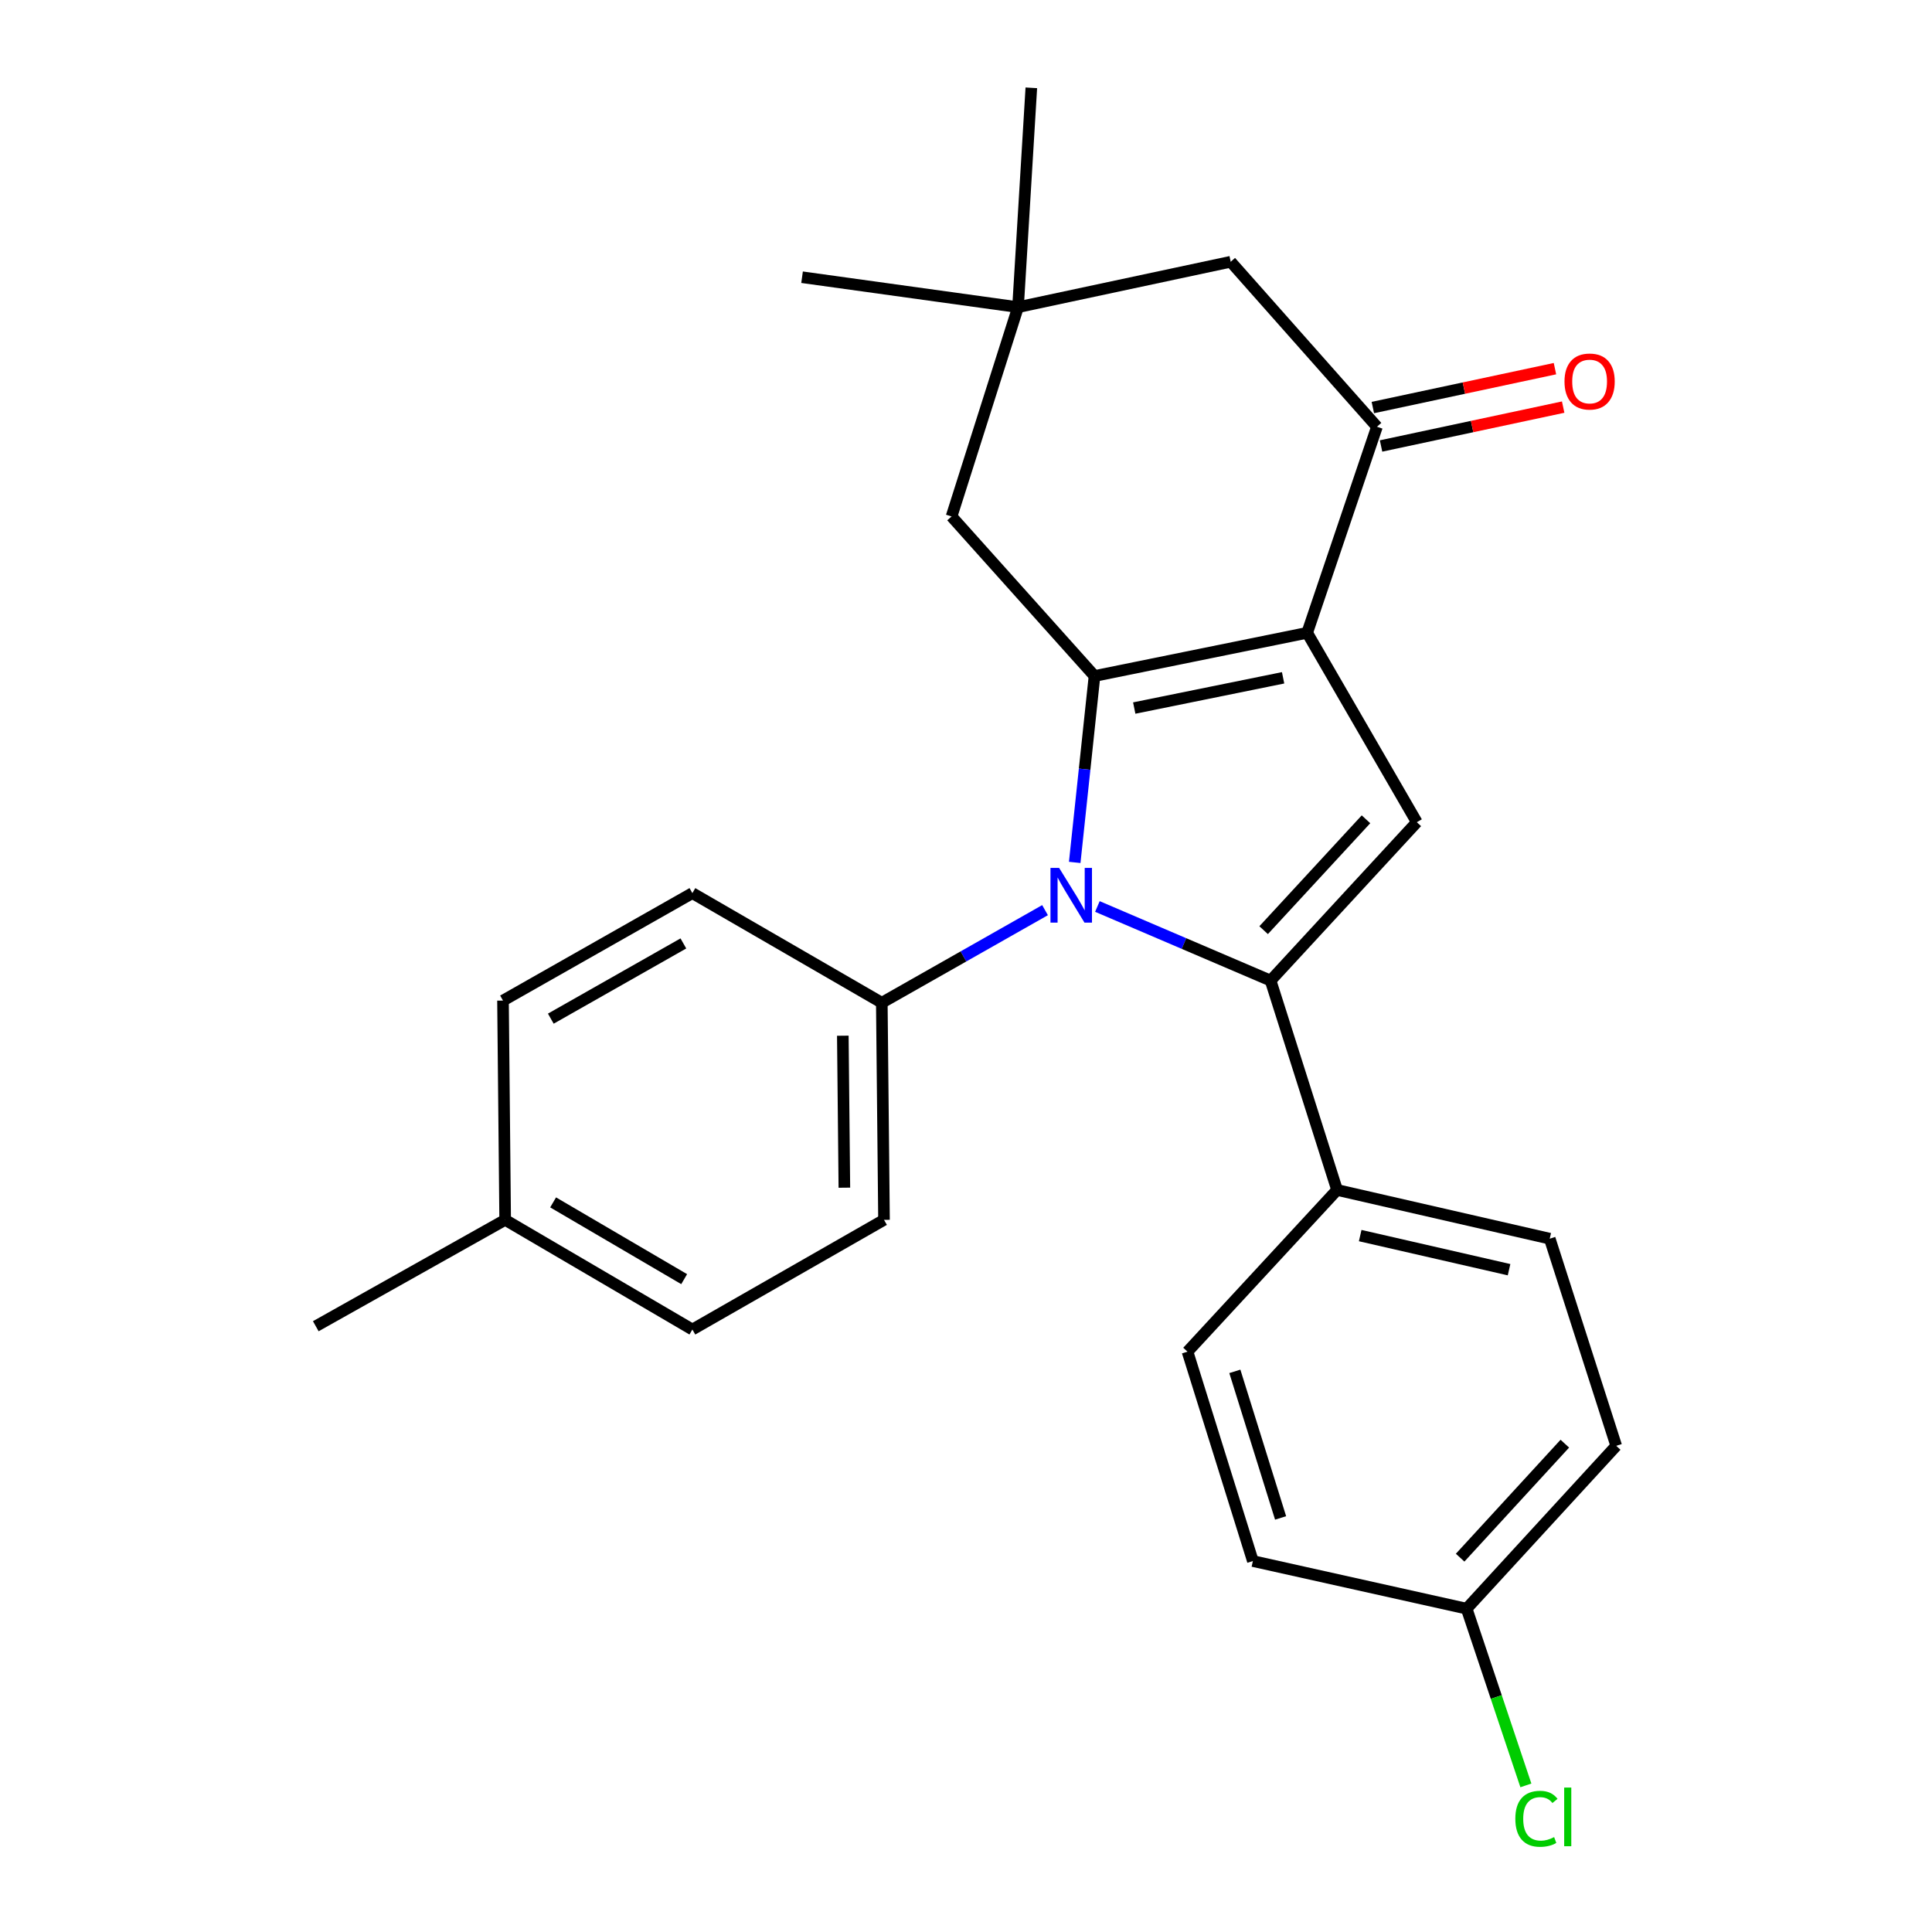 <?xml version='1.0' encoding='iso-8859-1'?>
<svg version='1.1' baseProfile='full'
              xmlns='http://www.w3.org/2000/svg'
                      xmlns:rdkit='http://www.rdkit.org/xml'
                      xmlns:xlink='http://www.w3.org/1999/xlink'
                  xml:space='preserve'
width='1000px' height='1000px' viewBox='0 0 1000 1000'>
<!-- END OF HEADER -->
<rect style='opacity:1.0;fill:#FFFFFF;stroke:none' width='1000' height='1000' x='0' y='0'> </rect>
<path class='bond-0' d='M 676.59,327.54 L 566.517,349.9' style='fill:none;fill-rule:evenodd;stroke:#000000;stroke-width:6px;stroke-linecap:butt;stroke-linejoin:miter;stroke-opacity:1' />
<path class='bond-0' d='M 664.13,350.835 L 587.078,366.487' style='fill:none;fill-rule:evenodd;stroke:#000000;stroke-width:6px;stroke-linecap:butt;stroke-linejoin:miter;stroke-opacity:1' />
<path class='bond-3' d='M 676.59,327.54 L 733.339,425.574' style='fill:none;fill-rule:evenodd;stroke:#000000;stroke-width:6px;stroke-linecap:butt;stroke-linejoin:miter;stroke-opacity:1' />
<path class='bond-4' d='M 676.59,327.54 L 712.708,220.891' style='fill:none;fill-rule:evenodd;stroke:#000000;stroke-width:6px;stroke-linecap:butt;stroke-linejoin:miter;stroke-opacity:1' />
<path class='bond-1' d='M 566.517,349.9 L 561.394,398.143' style='fill:none;fill-rule:evenodd;stroke:#000000;stroke-width:6px;stroke-linecap:butt;stroke-linejoin:miter;stroke-opacity:1' />
<path class='bond-1' d='M 561.394,398.143 L 556.272,446.386' style='fill:none;fill-rule:evenodd;stroke:#0000FF;stroke-width:6px;stroke-linecap:butt;stroke-linejoin:miter;stroke-opacity:1' />
<path class='bond-5' d='M 566.517,349.9 L 492.528,267.32' style='fill:none;fill-rule:evenodd;stroke:#000000;stroke-width:6px;stroke-linecap:butt;stroke-linejoin:miter;stroke-opacity:1' />
<path class='bond-6' d='M 540.908,471.09 L 498.664,495.054' style='fill:none;fill-rule:evenodd;stroke:#0000FF;stroke-width:6px;stroke-linecap:butt;stroke-linejoin:miter;stroke-opacity:1' />
<path class='bond-6' d='M 498.664,495.054 L 456.421,519.018' style='fill:none;fill-rule:evenodd;stroke:#000000;stroke-width:6px;stroke-linecap:butt;stroke-linejoin:miter;stroke-opacity:1' />
<path class='bond-25' d='M 568.012,469.195 L 612.833,488.375' style='fill:none;fill-rule:evenodd;stroke:#0000FF;stroke-width:6px;stroke-linecap:butt;stroke-linejoin:miter;stroke-opacity:1' />
<path class='bond-25' d='M 612.833,488.375 L 657.655,507.555' style='fill:none;fill-rule:evenodd;stroke:#000000;stroke-width:6px;stroke-linecap:butt;stroke-linejoin:miter;stroke-opacity:1' />
<path class='bond-2' d='M 657.655,507.555 L 733.339,425.574' style='fill:none;fill-rule:evenodd;stroke:#000000;stroke-width:6px;stroke-linecap:butt;stroke-linejoin:miter;stroke-opacity:1' />
<path class='bond-2' d='M 654.056,481.455 L 707.036,424.068' style='fill:none;fill-rule:evenodd;stroke:#000000;stroke-width:6px;stroke-linecap:butt;stroke-linejoin:miter;stroke-opacity:1' />
<path class='bond-7' d='M 657.655,507.555 L 692.066,615.921' style='fill:none;fill-rule:evenodd;stroke:#000000;stroke-width:6px;stroke-linecap:butt;stroke-linejoin:miter;stroke-opacity:1' />
<path class='bond-9' d='M 712.708,220.891 L 637.012,135.485' style='fill:none;fill-rule:evenodd;stroke:#000000;stroke-width:6px;stroke-linecap:butt;stroke-linejoin:miter;stroke-opacity:1' />
<path class='bond-10' d='M 714.833,230.841 L 761.963,220.778' style='fill:none;fill-rule:evenodd;stroke:#000000;stroke-width:6px;stroke-linecap:butt;stroke-linejoin:miter;stroke-opacity:1' />
<path class='bond-10' d='M 761.963,220.778 L 809.092,210.716' style='fill:none;fill-rule:evenodd;stroke:#FF0000;stroke-width:6px;stroke-linecap:butt;stroke-linejoin:miter;stroke-opacity:1' />
<path class='bond-10' d='M 710.584,210.942 L 757.714,200.879' style='fill:none;fill-rule:evenodd;stroke:#000000;stroke-width:6px;stroke-linecap:butt;stroke-linejoin:miter;stroke-opacity:1' />
<path class='bond-10' d='M 757.714,200.879 L 804.844,190.816' style='fill:none;fill-rule:evenodd;stroke:#FF0000;stroke-width:6px;stroke-linecap:butt;stroke-linejoin:miter;stroke-opacity:1' />
<path class='bond-26' d='M 492.528,267.32 L 526.928,158.987' style='fill:none;fill-rule:evenodd;stroke:#000000;stroke-width:6px;stroke-linecap:butt;stroke-linejoin:miter;stroke-opacity:1' />
<path class='bond-11' d='M 456.421,519.018 L 457.562,631.397' style='fill:none;fill-rule:evenodd;stroke:#000000;stroke-width:6px;stroke-linecap:butt;stroke-linejoin:miter;stroke-opacity:1' />
<path class='bond-11' d='M 436.244,536.082 L 437.044,614.747' style='fill:none;fill-rule:evenodd;stroke:#000000;stroke-width:6px;stroke-linecap:butt;stroke-linejoin:miter;stroke-opacity:1' />
<path class='bond-12' d='M 456.421,519.018 L 358.375,462.28' style='fill:none;fill-rule:evenodd;stroke:#000000;stroke-width:6px;stroke-linecap:butt;stroke-linejoin:miter;stroke-opacity:1' />
<path class='bond-13' d='M 692.066,615.921 L 802.14,641.142' style='fill:none;fill-rule:evenodd;stroke:#000000;stroke-width:6px;stroke-linecap:butt;stroke-linejoin:miter;stroke-opacity:1' />
<path class='bond-13' d='M 704.033,639.539 L 781.084,657.193' style='fill:none;fill-rule:evenodd;stroke:#000000;stroke-width:6px;stroke-linecap:butt;stroke-linejoin:miter;stroke-opacity:1' />
<path class='bond-14' d='M 692.066,615.921 L 614.652,699.621' style='fill:none;fill-rule:evenodd;stroke:#000000;stroke-width:6px;stroke-linecap:butt;stroke-linejoin:miter;stroke-opacity:1' />
<path class='bond-8' d='M 526.928,158.987 L 637.012,135.485' style='fill:none;fill-rule:evenodd;stroke:#000000;stroke-width:6px;stroke-linecap:butt;stroke-linejoin:miter;stroke-opacity:1' />
<path class='bond-22' d='M 526.928,158.987 L 415.147,143.489' style='fill:none;fill-rule:evenodd;stroke:#000000;stroke-width:6px;stroke-linecap:butt;stroke-linejoin:miter;stroke-opacity:1' />
<path class='bond-23' d='M 526.928,158.987 L 533.812,45.455' style='fill:none;fill-rule:evenodd;stroke:#000000;stroke-width:6px;stroke-linecap:butt;stroke-linejoin:miter;stroke-opacity:1' />
<path class='bond-19' d='M 457.562,631.397 L 358.375,688.158' style='fill:none;fill-rule:evenodd;stroke:#000000;stroke-width:6px;stroke-linecap:butt;stroke-linejoin:miter;stroke-opacity:1' />
<path class='bond-18' d='M 358.375,462.28 L 260.353,517.899' style='fill:none;fill-rule:evenodd;stroke:#000000;stroke-width:6px;stroke-linecap:butt;stroke-linejoin:miter;stroke-opacity:1' />
<path class='bond-18' d='M 353.714,488.321 L 285.098,527.254' style='fill:none;fill-rule:evenodd;stroke:#000000;stroke-width:6px;stroke-linecap:butt;stroke-linejoin:miter;stroke-opacity:1' />
<path class='bond-17' d='M 802.14,641.142 L 836.551,748.355' style='fill:none;fill-rule:evenodd;stroke:#000000;stroke-width:6px;stroke-linecap:butt;stroke-linejoin:miter;stroke-opacity:1' />
<path class='bond-16' d='M 614.652,699.621 L 648.487,807.999' style='fill:none;fill-rule:evenodd;stroke:#000000;stroke-width:6px;stroke-linecap:butt;stroke-linejoin:miter;stroke-opacity:1' />
<path class='bond-16' d='M 639.151,709.814 L 662.835,785.678' style='fill:none;fill-rule:evenodd;stroke:#000000;stroke-width:6px;stroke-linecap:butt;stroke-linejoin:miter;stroke-opacity:1' />
<path class='bond-15' d='M 759.137,832.654 L 648.487,807.999' style='fill:none;fill-rule:evenodd;stroke:#000000;stroke-width:6px;stroke-linecap:butt;stroke-linejoin:miter;stroke-opacity:1' />
<path class='bond-21' d='M 759.137,832.654 L 774.464,878.387' style='fill:none;fill-rule:evenodd;stroke:#000000;stroke-width:6px;stroke-linecap:butt;stroke-linejoin:miter;stroke-opacity:1' />
<path class='bond-21' d='M 774.464,878.387 L 789.792,924.12' style='fill:none;fill-rule:evenodd;stroke:#00CC00;stroke-width:6px;stroke-linecap:butt;stroke-linejoin:miter;stroke-opacity:1' />
<path class='bond-27' d='M 759.137,832.654 L 836.551,748.355' style='fill:none;fill-rule:evenodd;stroke:#000000;stroke-width:6px;stroke-linecap:butt;stroke-linejoin:miter;stroke-opacity:1' />
<path class='bond-27' d='M 755.761,806.246 L 809.951,747.237' style='fill:none;fill-rule:evenodd;stroke:#000000;stroke-width:6px;stroke-linecap:butt;stroke-linejoin:miter;stroke-opacity:1' />
<path class='bond-20' d='M 260.353,517.899 L 261.472,631.397' style='fill:none;fill-rule:evenodd;stroke:#000000;stroke-width:6px;stroke-linecap:butt;stroke-linejoin:miter;stroke-opacity:1' />
<path class='bond-28' d='M 358.375,688.158 L 261.472,631.397' style='fill:none;fill-rule:evenodd;stroke:#000000;stroke-width:6px;stroke-linecap:butt;stroke-linejoin:miter;stroke-opacity:1' />
<path class='bond-28' d='M 354.124,662.086 L 286.292,622.354' style='fill:none;fill-rule:evenodd;stroke:#000000;stroke-width:6px;stroke-linecap:butt;stroke-linejoin:miter;stroke-opacity:1' />
<path class='bond-24' d='M 261.472,631.397 L 163.449,686.451' style='fill:none;fill-rule:evenodd;stroke:#000000;stroke-width:6px;stroke-linecap:butt;stroke-linejoin:miter;stroke-opacity:1' />
<path  class='atom-2' d='M 548.206 449.239
L 557.486 464.239
Q 558.406 465.719, 559.886 468.399
Q 561.366 471.079, 561.446 471.239
L 561.446 449.239
L 565.206 449.239
L 565.206 477.559
L 561.326 477.559
L 551.366 461.159
Q 550.206 459.239, 548.966 457.039
Q 547.766 454.839, 547.406 454.159
L 547.406 477.559
L 543.726 477.559
L 543.726 449.239
L 548.206 449.239
' fill='#0000FF'/>
<path  class='atom-11' d='M 809.782 197.469
Q 809.782 190.669, 813.142 186.869
Q 816.502 183.069, 822.782 183.069
Q 829.062 183.069, 832.422 186.869
Q 835.782 190.669, 835.782 197.469
Q 835.782 204.349, 832.382 208.269
Q 828.982 212.149, 822.782 212.149
Q 816.542 212.149, 813.142 208.269
Q 809.782 204.389, 809.782 197.469
M 822.782 208.949
Q 827.102 208.949, 829.422 206.069
Q 831.782 203.149, 831.782 197.469
Q 831.782 191.909, 829.422 189.109
Q 827.102 186.269, 822.782 186.269
Q 818.462 186.269, 816.102 189.069
Q 813.782 191.869, 813.782 197.469
Q 813.782 203.189, 816.102 206.069
Q 818.462 208.949, 822.782 208.949
' fill='#FF0000'/>
<path  class='atom-22' d='M 784.335 941.402
Q 784.335 934.362, 787.615 930.682
Q 790.935 926.962, 797.215 926.962
Q 803.055 926.962, 806.175 931.082
L 803.535 933.242
Q 801.255 930.242, 797.215 930.242
Q 792.935 930.242, 790.655 933.122
Q 788.415 935.962, 788.415 941.402
Q 788.415 947.002, 790.735 949.882
Q 793.095 952.762, 797.655 952.762
Q 800.775 952.762, 804.415 950.882
L 805.535 953.882
Q 804.055 954.842, 801.815 955.402
Q 799.575 955.962, 797.095 955.962
Q 790.935 955.962, 787.615 952.202
Q 784.335 948.442, 784.335 941.402
' fill='#00CC00'/>
<path  class='atom-22' d='M 809.615 925.242
L 813.295 925.242
L 813.295 955.602
L 809.615 955.602
L 809.615 925.242
' fill='#00CC00'/>
</svg>
